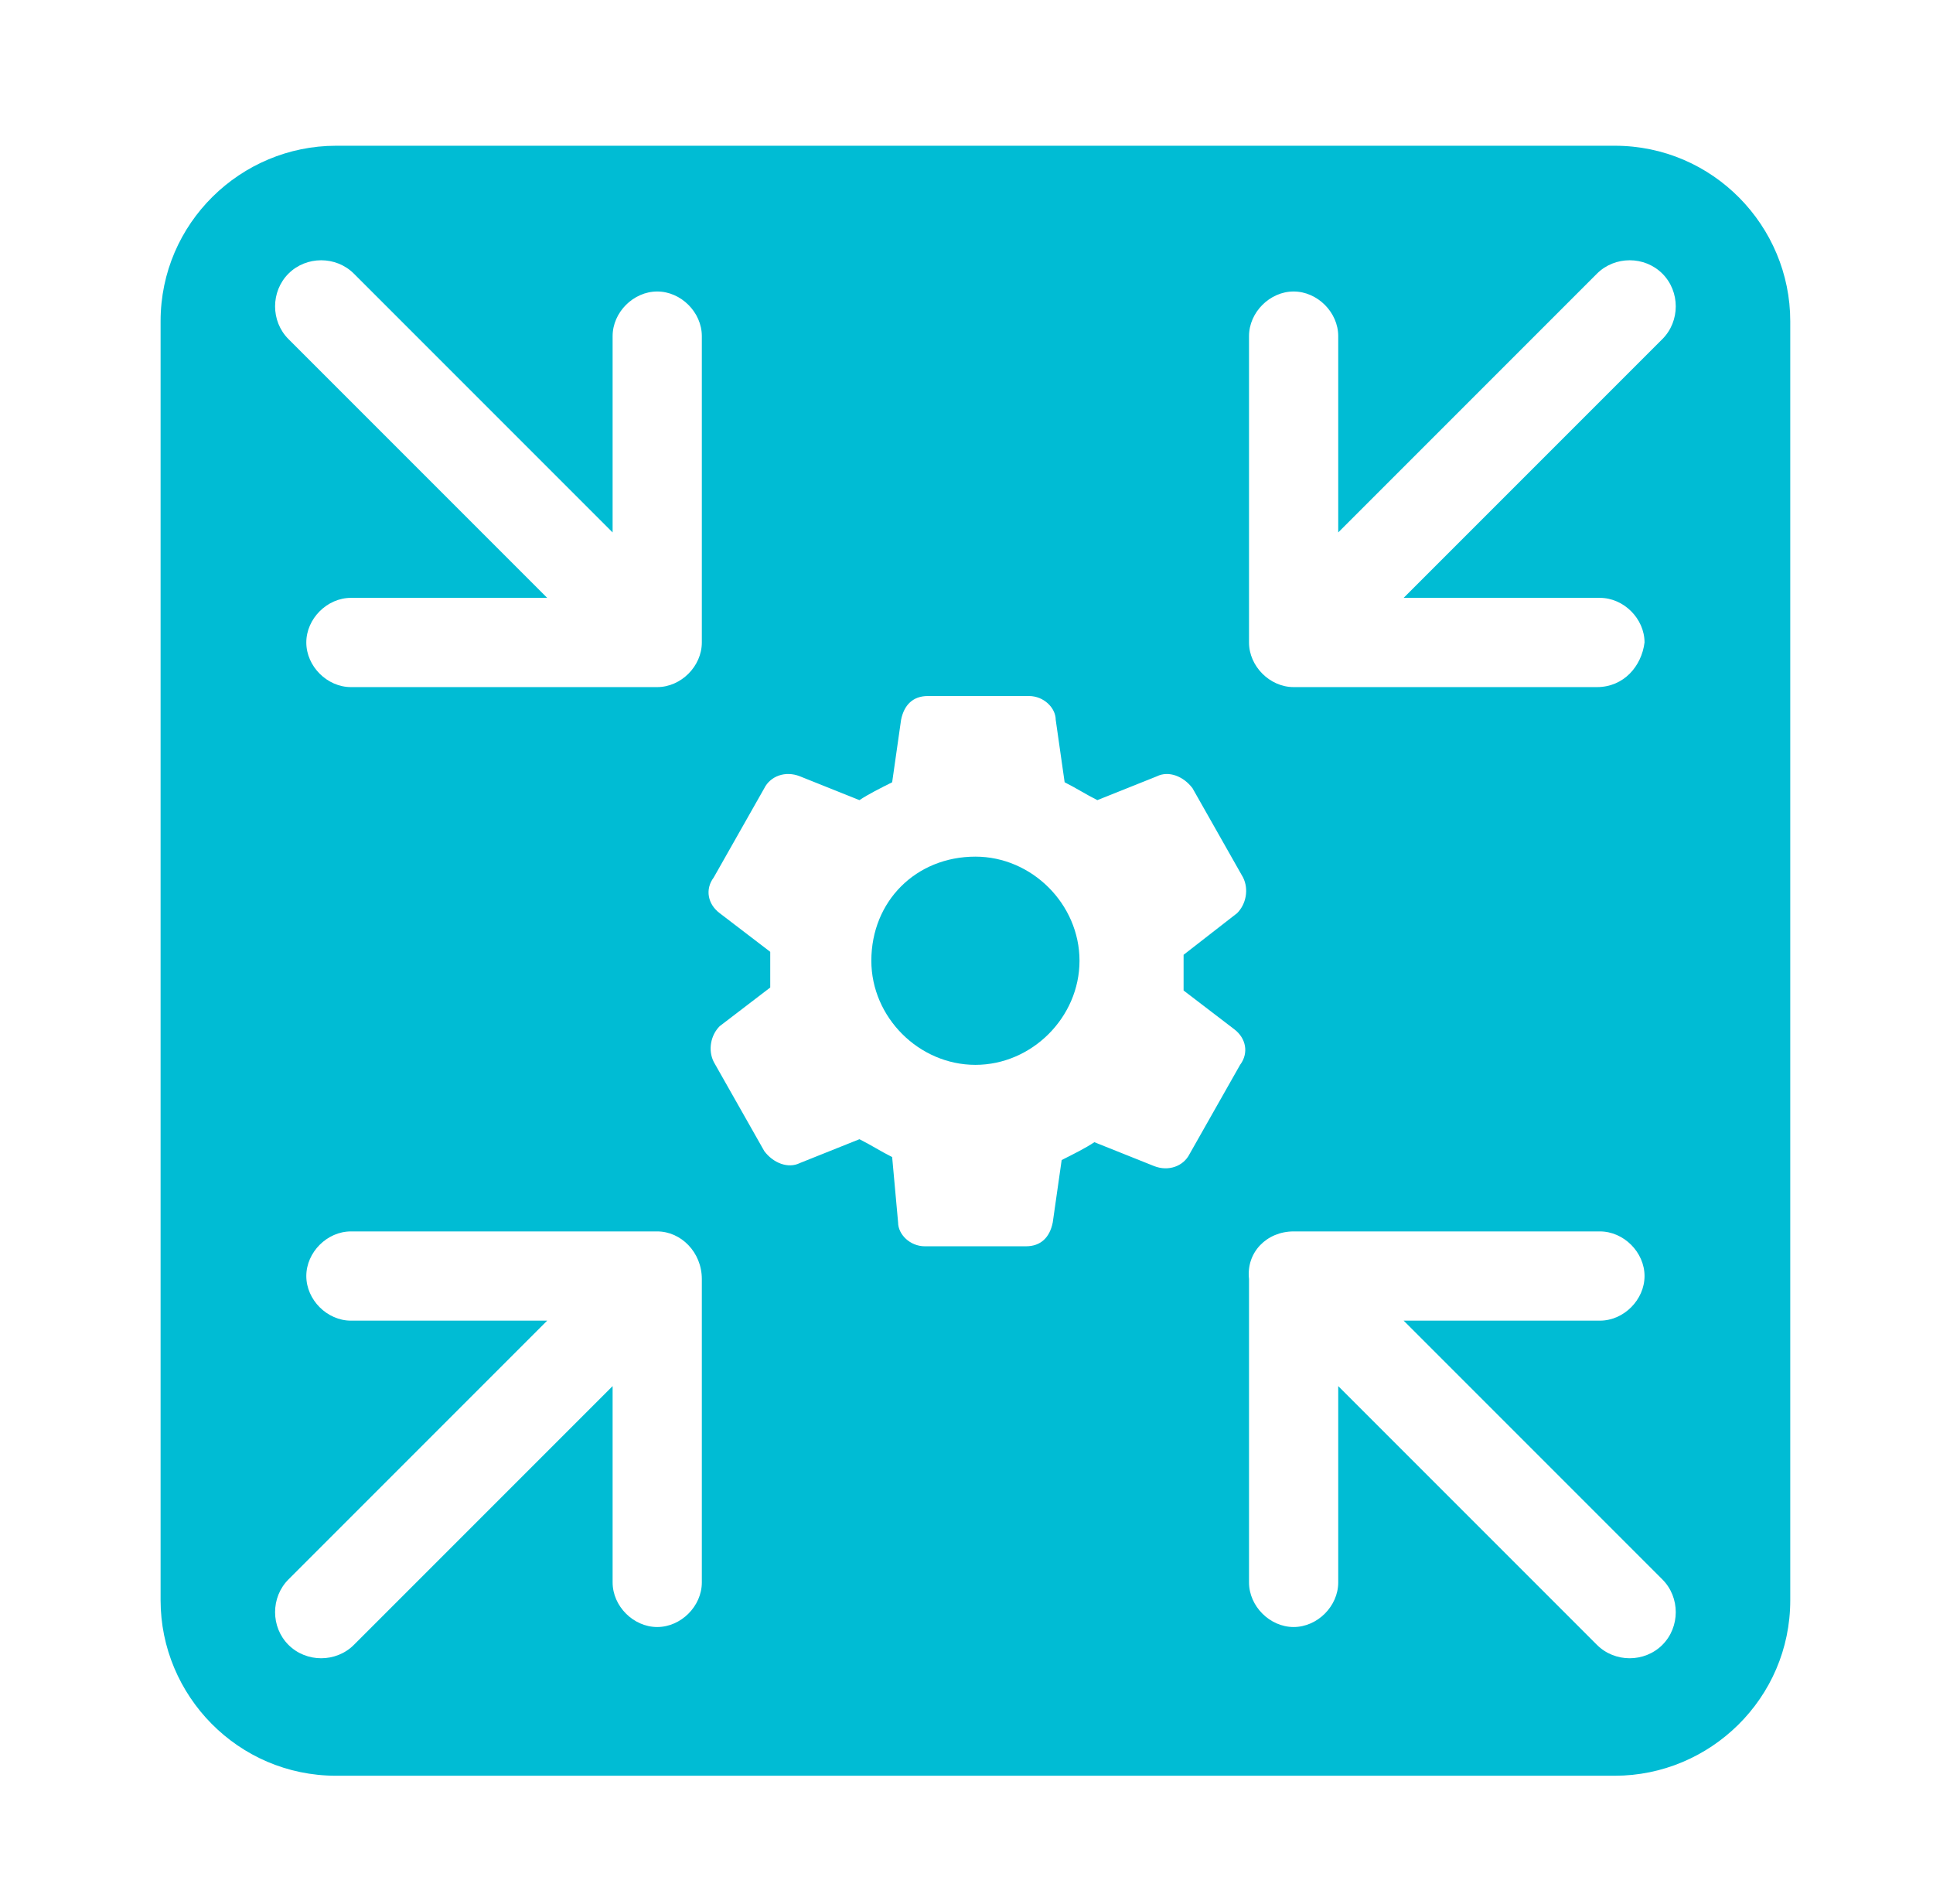 <?xml version="1.0" encoding="utf-8"?>
<!-- Generator: Adobe Illustrator 27.9.1, SVG Export Plug-In . SVG Version: 6.00 Build 0)  -->
<svg version="1.1" id="Laag_1" xmlns="http://www.w3.org/2000/svg" xmlns:xlink="http://www.w3.org/1999/xlink" x="0px" y="0px"
	 viewBox="0 0 65 64" style="enable-background:new 0 0 65 64;" xml:space="preserve">
<style type="text/css">
	.st0{fill:#00BCD4;}
	.st1{fill-rule:evenodd;clip-rule:evenodd;fill:#00BCD4;}
</style>
<path class="st0" d="M29.3,32.3c0,1.9,1.6,3.5,3.5,3.5c1.9,0,3.5-1.6,3.5-3.5c0-1.9-1.6-3.5-3.5-3.5C30.8,28.8,29.3,30.3,29.3,32.3z
	"/>
<path class="st1" d="M11.3,4.9c-3.2,0-5.9,2.6-5.9,5.9v43c0,3.2,2.6,5.9,5.9,5.9h43c3.2,0,5.9-2.6,5.9-5.9v-43
	c0-3.2-2.6-5.9-5.9-5.9H11.3z M39.8,32.1c0,0.2,0,0.4,0,0.6s0,0.4,0,0.6l1.7,1.3c0.4,0.3,0.5,0.8,0.2,1.2l-1.7,3
	c-0.2,0.4-0.7,0.6-1.2,0.4l-2-0.8c-0.3,0.2-0.7,0.4-1.1,0.6l-0.3,2.1c-0.1,0.5-0.4,0.8-0.9,0.8h-3.4c-0.5,0-0.9-0.4-0.9-0.8L30,38.9
	c-0.4-0.2-0.7-0.4-1.1-0.6l-2,0.8c-0.4,0.2-0.9,0-1.2-0.4l-1.7-3c-0.2-0.4-0.1-0.9,0.2-1.2l1.7-1.3c0-0.2,0-0.4,0-0.6s0-0.4,0-0.6
	l-1.7-1.3c-0.4-0.3-0.5-0.8-0.2-1.2l1.7-3c0.2-0.4,0.7-0.6,1.2-0.4l2,0.8c0.3-0.2,0.7-0.4,1.1-0.6l0.3-2.1c0.1-0.5,0.4-0.8,0.9-0.8
	h3.4c0.5,0,0.9,0.4,0.9,0.8l0.3,2.1c0.4,0.2,0.7,0.4,1.1,0.6l2-0.8c0.4-0.2,0.9,0,1.2,0.4l1.7,3c0.2,0.4,0.1,0.9-0.2,1.2L39.8,32.1
	L39.8,32.1z M53.7,23.1H43.5c-0.8,0-1.5-0.7-1.5-1.5V11.3c0-0.8,0.7-1.5,1.5-1.5s1.5,0.7,1.5,1.5v6.6l8.7-8.7c0.6-0.6,1.6-0.6,2.2,0
	c0.6,0.6,0.6,1.6,0,2.2l-8.7,8.7h6.6c0.8,0,1.5,0.7,1.5,1.5C55.2,22.4,54.6,23.1,53.7,23.1L53.7,23.1z M43.5,41.4h10.3
	c0.8,0,1.5,0.7,1.5,1.5s-0.7,1.5-1.5,1.5h-6.6l8.7,8.7c0.6,0.6,0.6,1.6,0,2.2s-1.6,0.6-2.2,0L45,46.6v6.6c0,0.8-0.7,1.5-1.5,1.5
	s-1.5-0.7-1.5-1.5V43C41.9,42.1,42.6,41.4,43.5,41.4z M11.8,23.1h10.3c0.8,0,1.5-0.7,1.5-1.5V11.3c0-0.8-0.7-1.5-1.5-1.5
	c-0.8,0-1.5,0.7-1.5,1.5v6.6l-8.7-8.7c-0.6-0.6-1.6-0.6-2.2,0c-0.6,0.6-0.6,1.6,0,2.2l8.7,8.7h-6.6c-0.8,0-1.5,0.7-1.5,1.5
	C10.3,22.4,11,23.1,11.8,23.1L11.8,23.1z M22.1,41.4H11.8c-0.8,0-1.5,0.7-1.5,1.5s0.7,1.5,1.5,1.5h6.6l-8.7,8.7
	c-0.6,0.6-0.6,1.6,0,2.2c0.6,0.6,1.6,0.6,2.2,0l8.7-8.7v6.6c0,0.8,0.7,1.5,1.5,1.5c0.8,0,1.5-0.7,1.5-1.5V43
	C23.6,42.1,22.9,41.4,22.1,41.4z"/>
</svg>
